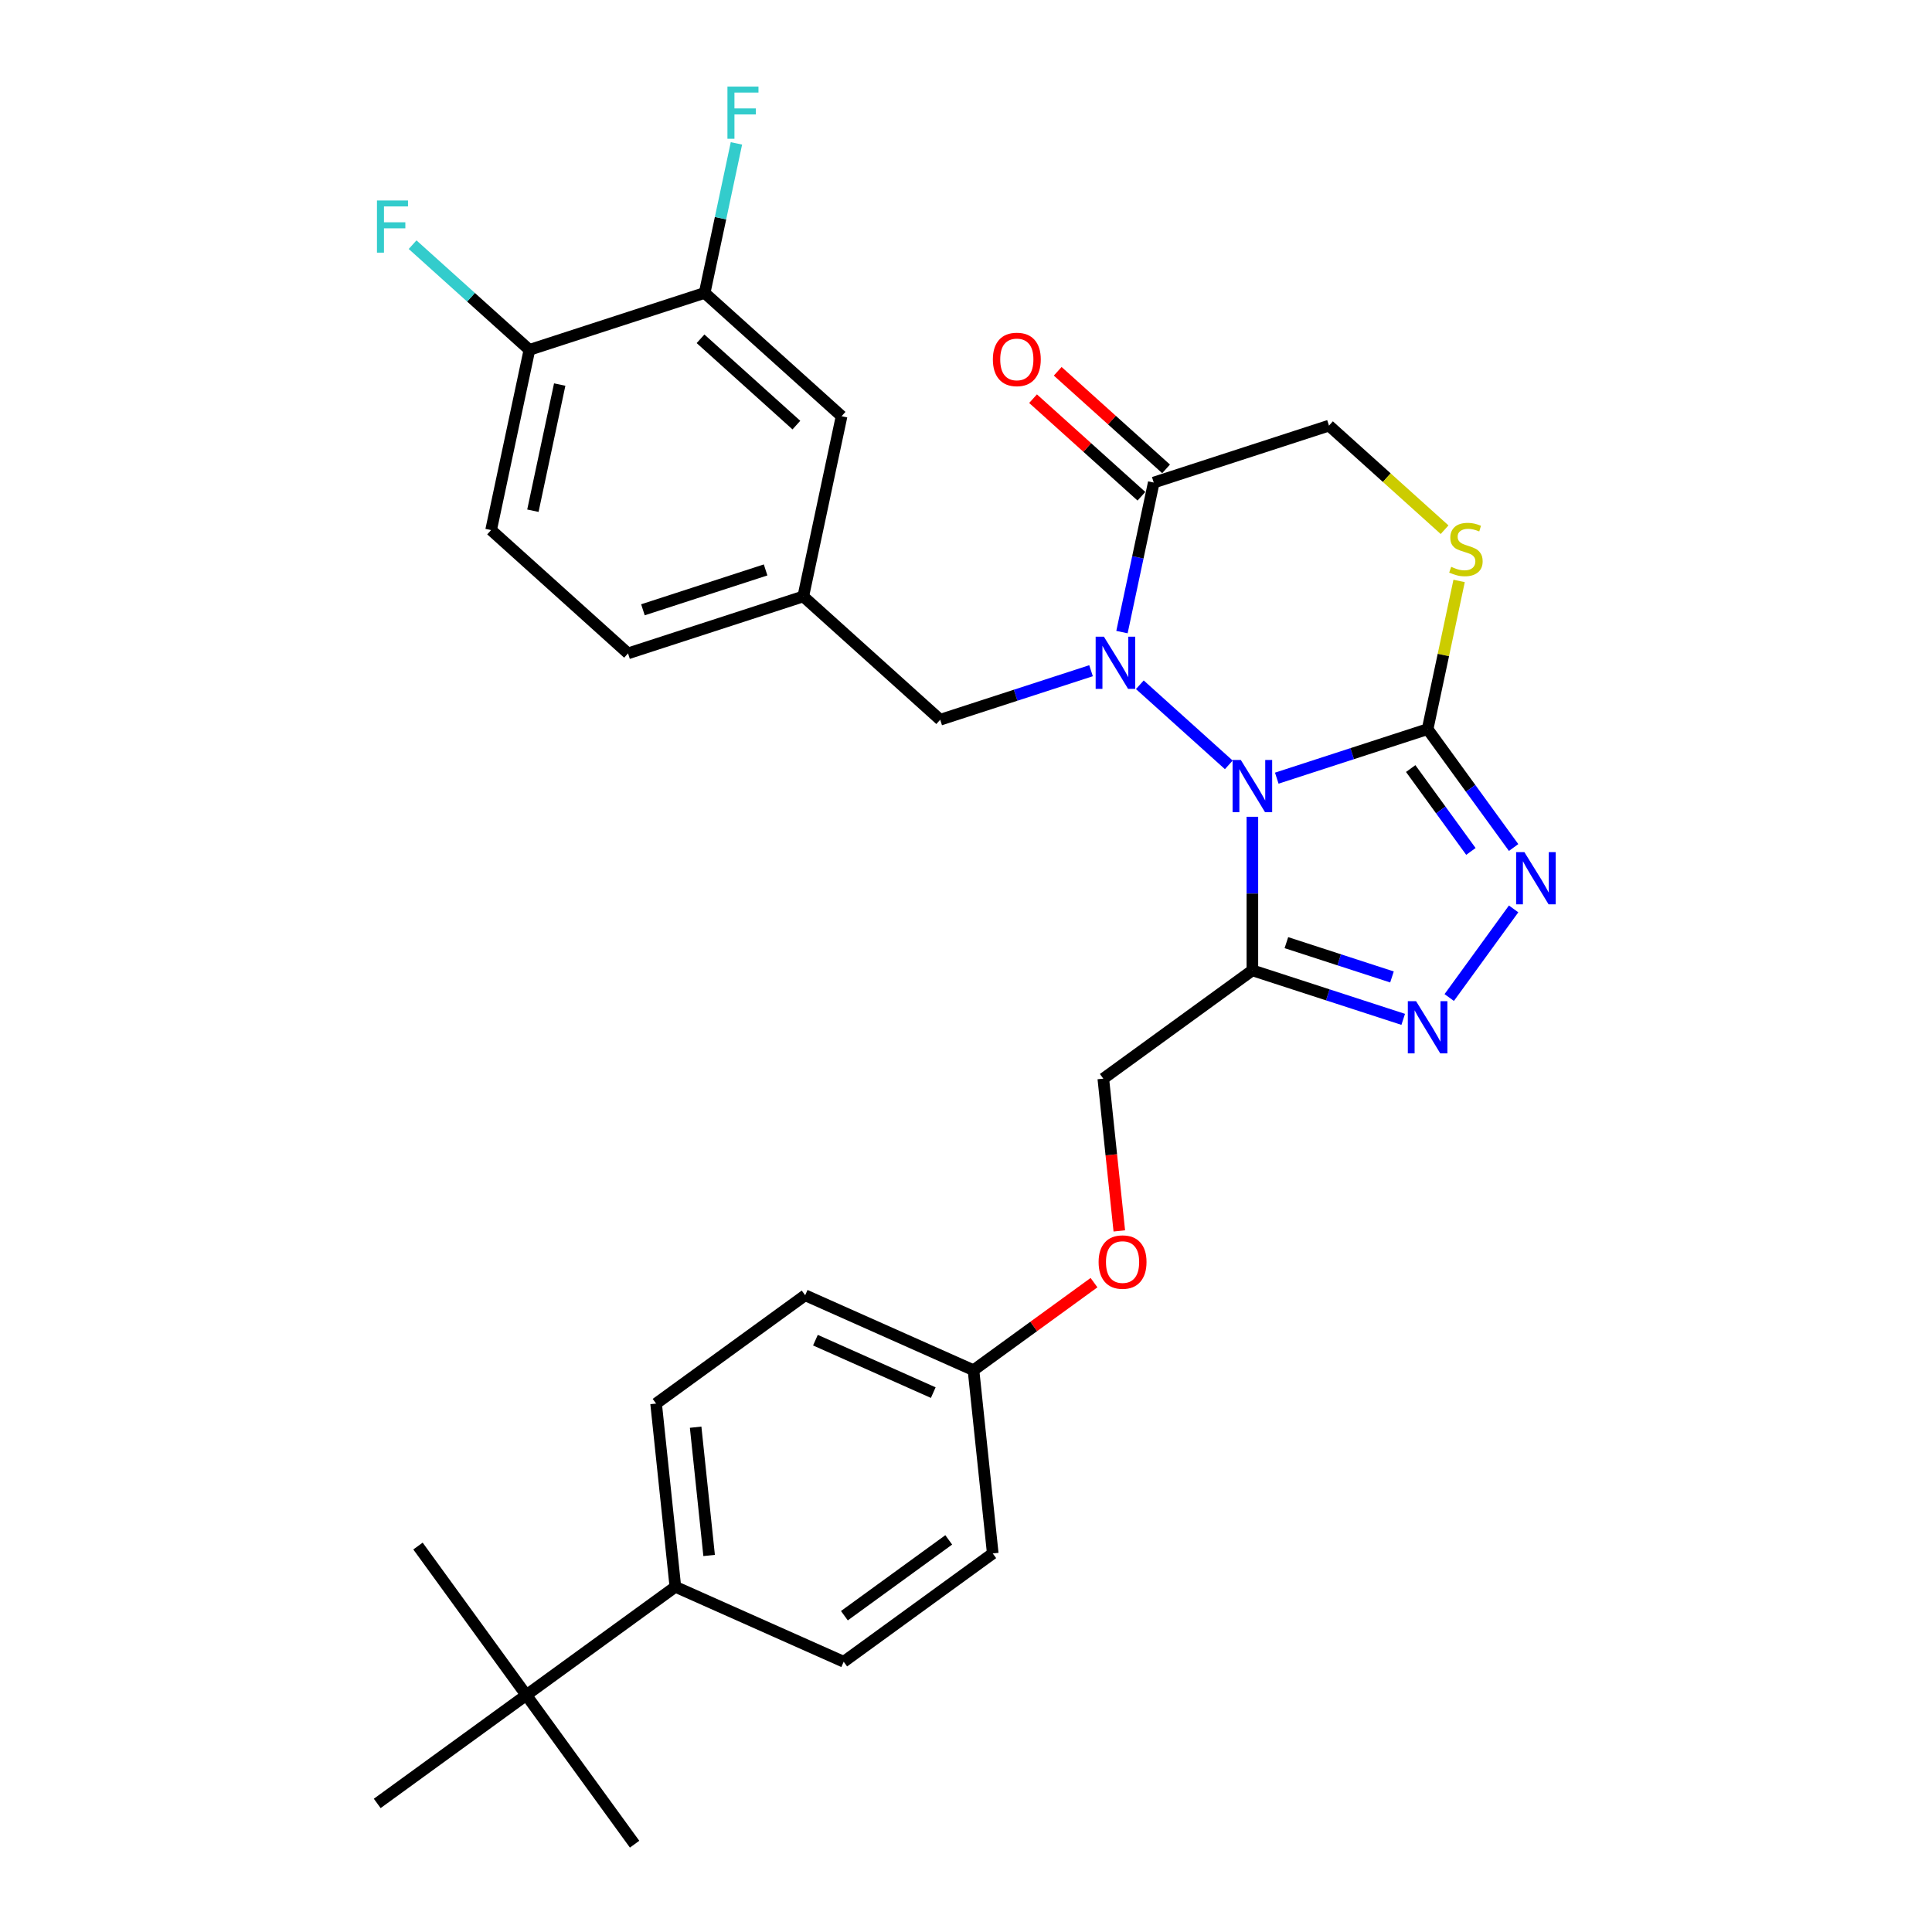 <?xml version='1.0' encoding='iso-8859-1'?>
<svg version='1.1' baseProfile='full'
              xmlns='http://www.w3.org/2000/svg'
                      xmlns:rdkit='http://www.rdkit.org/xml'
                      xmlns:xlink='http://www.w3.org/1999/xlink'
                  xml:space='preserve'
width='1000px' height='1000px' viewBox='0 0 1000 1000'>
<!-- END OF HEADER -->
<rect style='opacity:1.0;fill:#FFFFFF;stroke:none' width='1000' height='1000' x='0' y='0'> </rect>
<path class='bond-0' d='M 589.978,354.43 L 636.023,395.89' style='fill:none;fill-rule:evenodd;stroke:#0000FF;stroke-width:6px;stroke-linecap:butt;stroke-linejoin:miter;stroke-opacity:1' />
<path class='bond-1' d='M 580.728,327.172 L 588.954,288.472' style='fill:none;fill-rule:evenodd;stroke:#0000FF;stroke-width:6px;stroke-linecap:butt;stroke-linejoin:miter;stroke-opacity:1' />
<path class='bond-1' d='M 588.954,288.472 L 597.18,249.773' style='fill:none;fill-rule:evenodd;stroke:#000000;stroke-width:6px;stroke-linecap:butt;stroke-linejoin:miter;stroke-opacity:1' />
<path class='bond-2' d='M 564.723,347.164 L 525.685,359.848' style='fill:none;fill-rule:evenodd;stroke:#0000FF;stroke-width:6px;stroke-linecap:butt;stroke-linejoin:miter;stroke-opacity:1' />
<path class='bond-2' d='M 525.685,359.848 L 486.647,372.532' style='fill:none;fill-rule:evenodd;stroke:#000000;stroke-width:6px;stroke-linecap:butt;stroke-linejoin:miter;stroke-opacity:1' />
<path class='bond-3' d='M 597.18,249.773 L 687.883,220.302' style='fill:none;fill-rule:evenodd;stroke:#000000;stroke-width:6px;stroke-linecap:butt;stroke-linejoin:miter;stroke-opacity:1' />
<path class='bond-4' d='M 603.561,242.686 L 575.515,217.433' style='fill:none;fill-rule:evenodd;stroke:#000000;stroke-width:6px;stroke-linecap:butt;stroke-linejoin:miter;stroke-opacity:1' />
<path class='bond-4' d='M 575.515,217.433 L 547.469,192.18' style='fill:none;fill-rule:evenodd;stroke:#FF0000;stroke-width:6px;stroke-linecap:butt;stroke-linejoin:miter;stroke-opacity:1' />
<path class='bond-4' d='M 590.798,256.861 L 562.752,231.608' style='fill:none;fill-rule:evenodd;stroke:#000000;stroke-width:6px;stroke-linecap:butt;stroke-linejoin:miter;stroke-opacity:1' />
<path class='bond-4' d='M 562.752,231.608 L 534.706,206.355' style='fill:none;fill-rule:evenodd;stroke:#FF0000;stroke-width:6px;stroke-linecap:butt;stroke-linejoin:miter;stroke-opacity:1' />
<path class='bond-5' d='M 687.883,220.302 L 717.799,247.238' style='fill:none;fill-rule:evenodd;stroke:#000000;stroke-width:6px;stroke-linecap:butt;stroke-linejoin:miter;stroke-opacity:1' />
<path class='bond-5' d='M 717.799,247.238 L 747.714,274.174' style='fill:none;fill-rule:evenodd;stroke:#CCCC00;stroke-width:6px;stroke-linecap:butt;stroke-linejoin:miter;stroke-opacity:1' />
<path class='bond-6' d='M 755.235,300.693 L 747.082,339.049' style='fill:none;fill-rule:evenodd;stroke:#CCCC00;stroke-width:6px;stroke-linecap:butt;stroke-linejoin:miter;stroke-opacity:1' />
<path class='bond-6' d='M 747.082,339.049 L 738.929,377.405' style='fill:none;fill-rule:evenodd;stroke:#000000;stroke-width:6px;stroke-linecap:butt;stroke-linejoin:miter;stroke-opacity:1' />
<path class='bond-7' d='M 660.853,402.774 L 699.891,390.09' style='fill:none;fill-rule:evenodd;stroke:#0000FF;stroke-width:6px;stroke-linecap:butt;stroke-linejoin:miter;stroke-opacity:1' />
<path class='bond-7' d='M 699.891,390.09 L 738.929,377.405' style='fill:none;fill-rule:evenodd;stroke:#000000;stroke-width:6px;stroke-linecap:butt;stroke-linejoin:miter;stroke-opacity:1' />
<path class='bond-8' d='M 648.226,422.766 L 648.226,462.507' style='fill:none;fill-rule:evenodd;stroke:#0000FF;stroke-width:6px;stroke-linecap:butt;stroke-linejoin:miter;stroke-opacity:1' />
<path class='bond-8' d='M 648.226,462.507 L 648.226,502.249' style='fill:none;fill-rule:evenodd;stroke:#000000;stroke-width:6px;stroke-linecap:butt;stroke-linejoin:miter;stroke-opacity:1' />
<path class='bond-9' d='M 738.929,377.405 L 761.187,408.04' style='fill:none;fill-rule:evenodd;stroke:#000000;stroke-width:6px;stroke-linecap:butt;stroke-linejoin:miter;stroke-opacity:1' />
<path class='bond-9' d='M 761.187,408.04 L 783.444,438.674' style='fill:none;fill-rule:evenodd;stroke:#0000FF;stroke-width:6px;stroke-linecap:butt;stroke-linejoin:miter;stroke-opacity:1' />
<path class='bond-9' d='M 730.175,397.807 L 745.755,419.251' style='fill:none;fill-rule:evenodd;stroke:#000000;stroke-width:6px;stroke-linecap:butt;stroke-linejoin:miter;stroke-opacity:1' />
<path class='bond-9' d='M 745.755,419.251 L 761.335,440.695' style='fill:none;fill-rule:evenodd;stroke:#0000FF;stroke-width:6px;stroke-linecap:butt;stroke-linejoin:miter;stroke-opacity:1' />
<path class='bond-10' d='M 783.444,470.452 L 750.117,516.322' style='fill:none;fill-rule:evenodd;stroke:#0000FF;stroke-width:6px;stroke-linecap:butt;stroke-linejoin:miter;stroke-opacity:1' />
<path class='bond-11' d='M 726.302,527.617 L 687.264,514.933' style='fill:none;fill-rule:evenodd;stroke:#0000FF;stroke-width:6px;stroke-linecap:butt;stroke-linejoin:miter;stroke-opacity:1' />
<path class='bond-11' d='M 687.264,514.933 L 648.226,502.249' style='fill:none;fill-rule:evenodd;stroke:#000000;stroke-width:6px;stroke-linecap:butt;stroke-linejoin:miter;stroke-opacity:1' />
<path class='bond-11' d='M 720.485,505.671 L 693.158,496.792' style='fill:none;fill-rule:evenodd;stroke:#0000FF;stroke-width:6px;stroke-linecap:butt;stroke-linejoin:miter;stroke-opacity:1' />
<path class='bond-11' d='M 693.158,496.792 L 665.831,487.913' style='fill:none;fill-rule:evenodd;stroke:#000000;stroke-width:6px;stroke-linecap:butt;stroke-linejoin:miter;stroke-opacity:1' />
<path class='bond-12' d='M 648.226,502.249 L 571.068,558.307' style='fill:none;fill-rule:evenodd;stroke:#000000;stroke-width:6px;stroke-linecap:butt;stroke-linejoin:miter;stroke-opacity:1' />
<path class='bond-13' d='M 254.193,274.371 L 274.022,181.084' style='fill:none;fill-rule:evenodd;stroke:#000000;stroke-width:6px;stroke-linecap:butt;stroke-linejoin:miter;stroke-opacity:1' />
<path class='bond-13' d='M 275.825,264.344 L 289.705,199.043' style='fill:none;fill-rule:evenodd;stroke:#000000;stroke-width:6px;stroke-linecap:butt;stroke-linejoin:miter;stroke-opacity:1' />
<path class='bond-14' d='M 254.193,274.371 L 325.068,338.188' style='fill:none;fill-rule:evenodd;stroke:#000000;stroke-width:6px;stroke-linecap:butt;stroke-linejoin:miter;stroke-opacity:1' />
<path class='bond-15' d='M 274.022,181.084 L 364.726,151.612' style='fill:none;fill-rule:evenodd;stroke:#000000;stroke-width:6px;stroke-linecap:butt;stroke-linejoin:miter;stroke-opacity:1' />
<path class='bond-16' d='M 274.022,181.084 L 243.792,153.864' style='fill:none;fill-rule:evenodd;stroke:#000000;stroke-width:6px;stroke-linecap:butt;stroke-linejoin:miter;stroke-opacity:1' />
<path class='bond-16' d='M 243.792,153.864 L 213.561,126.645' style='fill:none;fill-rule:evenodd;stroke:#33CCCC;stroke-width:6px;stroke-linecap:butt;stroke-linejoin:miter;stroke-opacity:1' />
<path class='bond-17' d='M 349.565,821.33 L 339.596,726.481' style='fill:none;fill-rule:evenodd;stroke:#000000;stroke-width:6px;stroke-linecap:butt;stroke-linejoin:miter;stroke-opacity:1' />
<path class='bond-17' d='M 367.04,805.109 L 360.062,738.714' style='fill:none;fill-rule:evenodd;stroke:#000000;stroke-width:6px;stroke-linecap:butt;stroke-linejoin:miter;stroke-opacity:1' />
<path class='bond-18' d='M 349.565,821.33 L 436.692,860.121' style='fill:none;fill-rule:evenodd;stroke:#000000;stroke-width:6px;stroke-linecap:butt;stroke-linejoin:miter;stroke-opacity:1' />
<path class='bond-19' d='M 349.565,821.33 L 272.408,877.388' style='fill:none;fill-rule:evenodd;stroke:#000000;stroke-width:6px;stroke-linecap:butt;stroke-linejoin:miter;stroke-opacity:1' />
<path class='bond-20' d='M 339.596,726.481 L 416.754,670.423' style='fill:none;fill-rule:evenodd;stroke:#000000;stroke-width:6px;stroke-linecap:butt;stroke-linejoin:miter;stroke-opacity:1' />
<path class='bond-21' d='M 436.692,860.121 L 513.849,804.063' style='fill:none;fill-rule:evenodd;stroke:#000000;stroke-width:6px;stroke-linecap:butt;stroke-linejoin:miter;stroke-opacity:1' />
<path class='bond-21' d='M 437.054,836.281 L 491.064,797.04' style='fill:none;fill-rule:evenodd;stroke:#000000;stroke-width:6px;stroke-linecap:butt;stroke-linejoin:miter;stroke-opacity:1' />
<path class='bond-22' d='M 272.408,877.388 L 216.35,800.231' style='fill:none;fill-rule:evenodd;stroke:#000000;stroke-width:6px;stroke-linecap:butt;stroke-linejoin:miter;stroke-opacity:1' />
<path class='bond-23' d='M 272.408,877.388 L 328.466,954.545' style='fill:none;fill-rule:evenodd;stroke:#000000;stroke-width:6px;stroke-linecap:butt;stroke-linejoin:miter;stroke-opacity:1' />
<path class='bond-24' d='M 272.408,877.388 L 195.251,933.446' style='fill:none;fill-rule:evenodd;stroke:#000000;stroke-width:6px;stroke-linecap:butt;stroke-linejoin:miter;stroke-opacity:1' />
<path class='bond-25' d='M 416.754,670.423 L 503.88,709.214' style='fill:none;fill-rule:evenodd;stroke:#000000;stroke-width:6px;stroke-linecap:butt;stroke-linejoin:miter;stroke-opacity:1' />
<path class='bond-25' d='M 422.064,693.667 L 483.053,720.821' style='fill:none;fill-rule:evenodd;stroke:#000000;stroke-width:6px;stroke-linecap:butt;stroke-linejoin:miter;stroke-opacity:1' />
<path class='bond-26' d='M 513.849,804.063 L 503.88,709.214' style='fill:none;fill-rule:evenodd;stroke:#000000;stroke-width:6px;stroke-linecap:butt;stroke-linejoin:miter;stroke-opacity:1' />
<path class='bond-27' d='M 503.88,709.214 L 535.067,686.555' style='fill:none;fill-rule:evenodd;stroke:#000000;stroke-width:6px;stroke-linecap:butt;stroke-linejoin:miter;stroke-opacity:1' />
<path class='bond-27' d='M 535.067,686.555 L 566.255,663.896' style='fill:none;fill-rule:evenodd;stroke:#FF0000;stroke-width:6px;stroke-linecap:butt;stroke-linejoin:miter;stroke-opacity:1' />
<path class='bond-28' d='M 579.351,637.114 L 575.21,597.71' style='fill:none;fill-rule:evenodd;stroke:#FF0000;stroke-width:6px;stroke-linecap:butt;stroke-linejoin:miter;stroke-opacity:1' />
<path class='bond-28' d='M 575.21,597.71 L 571.068,558.307' style='fill:none;fill-rule:evenodd;stroke:#000000;stroke-width:6px;stroke-linecap:butt;stroke-linejoin:miter;stroke-opacity:1' />
<path class='bond-29' d='M 325.068,338.188 L 415.772,308.716' style='fill:none;fill-rule:evenodd;stroke:#000000;stroke-width:6px;stroke-linecap:butt;stroke-linejoin:miter;stroke-opacity:1' />
<path class='bond-29' d='M 332.779,315.626 L 396.272,294.996' style='fill:none;fill-rule:evenodd;stroke:#000000;stroke-width:6px;stroke-linecap:butt;stroke-linejoin:miter;stroke-opacity:1' />
<path class='bond-30' d='M 364.726,151.612 L 435.601,215.428' style='fill:none;fill-rule:evenodd;stroke:#000000;stroke-width:6px;stroke-linecap:butt;stroke-linejoin:miter;stroke-opacity:1' />
<path class='bond-30' d='M 362.594,175.36 L 412.206,220.031' style='fill:none;fill-rule:evenodd;stroke:#000000;stroke-width:6px;stroke-linecap:butt;stroke-linejoin:miter;stroke-opacity:1' />
<path class='bond-31' d='M 364.726,151.612 L 372.951,112.913' style='fill:none;fill-rule:evenodd;stroke:#000000;stroke-width:6px;stroke-linecap:butt;stroke-linejoin:miter;stroke-opacity:1' />
<path class='bond-31' d='M 372.951,112.913 L 381.177,74.214' style='fill:none;fill-rule:evenodd;stroke:#33CCCC;stroke-width:6px;stroke-linecap:butt;stroke-linejoin:miter;stroke-opacity:1' />
<path class='bond-32' d='M 415.772,308.716 L 435.601,215.428' style='fill:none;fill-rule:evenodd;stroke:#000000;stroke-width:6px;stroke-linecap:butt;stroke-linejoin:miter;stroke-opacity:1' />
<path class='bond-33' d='M 415.772,308.716 L 486.647,372.532' style='fill:none;fill-rule:evenodd;stroke:#000000;stroke-width:6px;stroke-linecap:butt;stroke-linejoin:miter;stroke-opacity:1' />
<path  class='atom-0' d='M 571.38 329.556
L 580.231 343.862
Q 581.108 345.273, 582.52 347.829
Q 583.931 350.385, 584.008 350.538
L 584.008 329.556
L 587.594 329.556
L 587.594 356.565
L 583.893 356.565
L 574.394 340.924
Q 573.288 339.093, 572.105 336.995
Q 570.961 334.897, 570.617 334.248
L 570.617 356.565
L 567.108 356.565
L 567.108 329.556
L 571.38 329.556
' fill='#0000FF'/>
<path  class='atom-3' d='M 751.129 293.388
Q 751.434 293.502, 752.693 294.036
Q 753.952 294.57, 755.325 294.914
Q 756.736 295.219, 758.11 295.219
Q 760.666 295.219, 762.154 293.998
Q 763.641 292.739, 763.641 290.565
Q 763.641 289.077, 762.878 288.161
Q 762.154 287.246, 761.009 286.75
Q 759.865 286.254, 757.957 285.682
Q 755.554 284.957, 754.104 284.27
Q 752.693 283.584, 751.663 282.134
Q 750.671 280.684, 750.671 278.243
Q 750.671 274.848, 752.96 272.749
Q 755.287 270.651, 759.865 270.651
Q 762.993 270.651, 766.541 272.139
L 765.663 275.077
Q 762.421 273.741, 759.979 273.741
Q 757.347 273.741, 755.897 274.848
Q 754.448 275.916, 754.486 277.785
Q 754.486 279.235, 755.211 280.112
Q 755.974 280.99, 757.042 281.485
Q 758.148 281.981, 759.979 282.554
Q 762.421 283.317, 763.87 284.08
Q 765.32 284.843, 766.35 286.407
Q 767.418 287.933, 767.418 290.565
Q 767.418 294.303, 764.9 296.325
Q 762.421 298.309, 758.262 298.309
Q 755.859 298.309, 754.028 297.775
Q 752.235 297.279, 750.099 296.402
L 751.129 293.388
' fill='#CCCC00'/>
<path  class='atom-4' d='M 642.255 393.372
L 651.106 407.678
Q 651.983 409.089, 653.395 411.645
Q 654.806 414.201, 654.883 414.354
L 654.883 393.372
L 658.469 393.372
L 658.469 420.381
L 654.768 420.381
L 645.269 404.74
Q 644.163 402.909, 642.98 400.811
Q 641.836 398.713, 641.492 398.064
L 641.492 420.381
L 637.983 420.381
L 637.983 393.372
L 642.255 393.372
' fill='#0000FF'/>
<path  class='atom-6' d='M 789.017 441.058
L 797.868 455.364
Q 798.745 456.775, 800.157 459.331
Q 801.568 461.887, 801.645 462.04
L 801.645 441.058
L 805.23 441.058
L 805.23 468.067
L 801.53 468.067
L 792.031 452.426
Q 790.925 450.595, 789.742 448.497
Q 788.598 446.399, 788.254 445.75
L 788.254 468.067
L 784.745 468.067
L 784.745 441.058
L 789.017 441.058
' fill='#0000FF'/>
<path  class='atom-7' d='M 732.959 518.215
L 741.81 532.521
Q 742.687 533.933, 744.099 536.489
Q 745.51 539.045, 745.586 539.197
L 745.586 518.215
L 749.172 518.215
L 749.172 545.225
L 745.472 545.225
L 735.973 529.584
Q 734.867 527.753, 733.684 525.654
Q 732.54 523.556, 732.196 522.908
L 732.196 545.225
L 728.687 545.225
L 728.687 518.215
L 732.959 518.215
' fill='#0000FF'/>
<path  class='atom-10' d='M 513.906 186.033
Q 513.906 179.548, 517.111 175.924
Q 520.315 172.3, 526.305 172.3
Q 532.294 172.3, 535.498 175.924
Q 538.703 179.548, 538.703 186.033
Q 538.703 192.595, 535.46 196.333
Q 532.218 200.034, 526.305 200.034
Q 520.353 200.034, 517.111 196.333
Q 513.906 192.633, 513.906 186.033
M 526.305 196.982
Q 530.425 196.982, 532.637 194.235
Q 534.888 191.45, 534.888 186.033
Q 534.888 180.731, 532.637 178.06
Q 530.425 175.352, 526.305 175.352
Q 522.184 175.352, 519.934 178.022
Q 517.721 180.692, 517.721 186.033
Q 517.721 191.489, 519.934 194.235
Q 522.184 196.982, 526.305 196.982
' fill='#FF0000'/>
<path  class='atom-22' d='M 568.639 653.232
Q 568.639 646.747, 571.844 643.123
Q 575.048 639.499, 581.037 639.499
Q 587.027 639.499, 590.231 643.123
Q 593.436 646.747, 593.436 653.232
Q 593.436 659.794, 590.193 663.532
Q 586.95 667.233, 581.037 667.233
Q 575.086 667.233, 571.844 663.532
Q 568.639 659.832, 568.639 653.232
M 581.037 664.181
Q 585.157 664.181, 587.37 661.434
Q 589.621 658.649, 589.621 653.232
Q 589.621 647.929, 587.37 645.259
Q 585.157 642.55, 581.037 642.55
Q 576.917 642.55, 574.667 645.221
Q 572.454 647.891, 572.454 653.232
Q 572.454 658.687, 574.667 661.434
Q 576.917 664.181, 581.037 664.181
' fill='#FF0000'/>
<path  class='atom-27' d='M 195.117 103.763
L 211.177 103.763
L 211.177 106.853
L 198.741 106.853
L 198.741 115.055
L 209.804 115.055
L 209.804 118.183
L 198.741 118.183
L 198.741 130.772
L 195.117 130.772
L 195.117 103.763
' fill='#33CCCC'/>
<path  class='atom-30' d='M 376.524 44.82
L 392.585 44.82
L 392.585 47.91
L 380.148 47.91
L 380.148 56.112
L 391.212 56.112
L 391.212 59.24
L 380.148 59.24
L 380.148 71.829
L 376.524 71.829
L 376.524 44.82
' fill='#33CCCC'/>
</svg>
